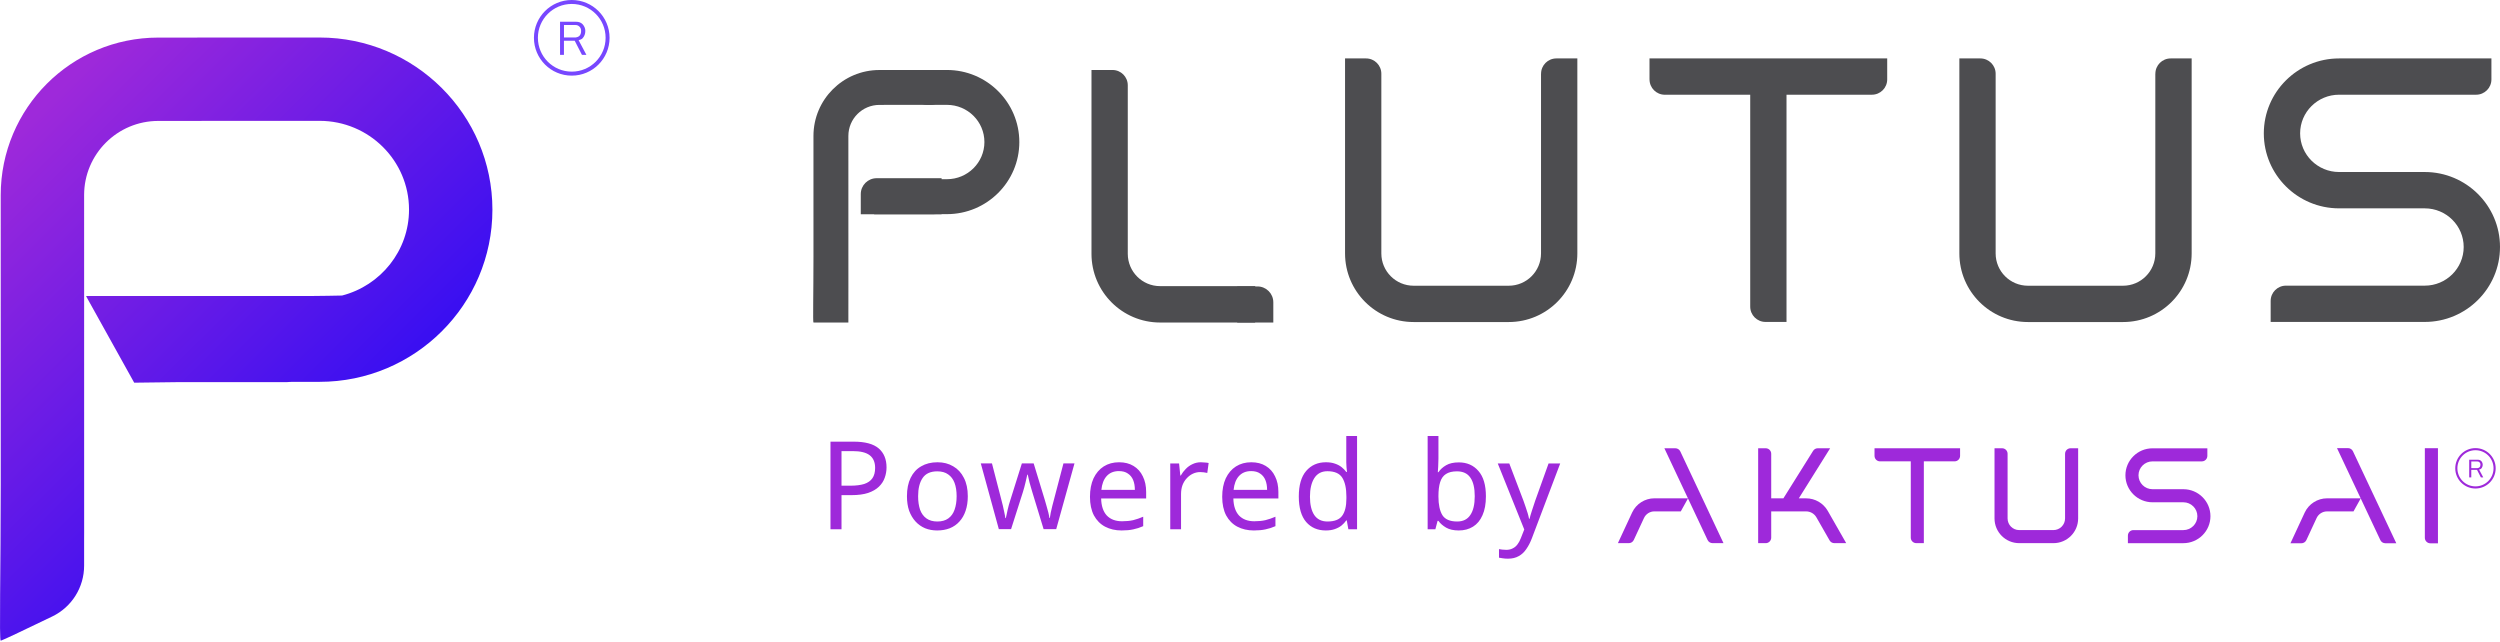 <svg width="261" height="67" viewBox="0 0 261 67" fill="none" xmlns="http://www.w3.org/2000/svg">
<path d="M60.439 4.188C60.609 4.144 60.737 4.082 60.821 3.998C61.013 3.784 61.108 3.53 61.108 3.229C61.108 2.975 61.013 2.739 60.821 2.525C60.65 2.354 60.428 2.271 60.149 2.271H58.468V5.729H58.876V4.253H60L60.756 5.729H61.221L60.406 4.196L60.439 4.188ZM60.119 3.909H58.879V2.612H60.087C60.247 2.612 60.385 2.669 60.498 2.782C60.612 2.896 60.669 3.048 60.669 3.226C60.669 3.448 60.612 3.622 60.498 3.736C60.406 3.828 60.279 3.884 60.122 3.906L60.119 3.909Z" fill="#7747FF"/>
<path d="M59.691 0C57.511 0 55.743 1.768 55.743 3.948C55.743 6.128 57.511 7.896 59.691 7.896C61.871 7.896 63.639 6.128 63.639 3.948C63.639 1.768 61.871 0 59.691 0ZM62.191 6.445C61.552 7.084 60.669 7.479 59.691 7.479C58.714 7.479 57.834 7.084 57.192 6.445C56.553 5.806 56.157 4.923 56.157 3.945C56.157 2.968 56.553 2.088 57.192 1.446C57.831 0.807 58.714 0.412 59.691 0.412C60.669 0.412 61.549 0.807 62.191 1.446C62.83 2.085 63.225 2.968 63.225 3.945C63.225 4.923 62.83 5.803 62.191 6.445Z" fill="#7747FF"/>
<path d="M33.367 3.917C43.311 3.917 51.408 11.977 51.408 21.89C51.408 31.803 43.318 39.863 33.367 39.864H30.668C30.408 39.864 30.149 39.877 29.894 39.898H18.356L14.011 39.953L9.019 30.977L8.994 30.905H32.294C33.734 30.905 34.838 30.862 35.712 30.854C39.729 29.819 42.702 26.192 42.702 21.884C42.702 16.772 38.517 12.618 33.367 12.617L28.431 12.618C28.425 12.618 28.42 12.617 28.414 12.617L16.525 12.625C12.252 12.625 8.783 16.089 8.782 20.367L8.785 50.437V55.668L8.782 56.346V59.058C8.782 61.316 7.494 63.376 5.46 64.357C3.045 65.521 0.18 66.892 0.078 66.892C-0.098 66.881 0.078 59.522 0.078 50.443C0.078 41.382 0.075 20.49 0.075 20.374C0.075 11.288 7.439 3.924 16.525 3.924L24.768 3.92V3.917H33.367ZM8.999 30.921C9.02 30.919 9.032 30.929 9.037 30.934C9.034 30.929 9.031 30.924 9.028 30.92C9.019 30.92 9.009 30.921 8.999 30.921Z" fill="url(#paint0_linear_18667_54213)"/>
<path d="M253.145 17.958H244.198C241.955 17.958 240.133 16.149 240.133 13.923C240.133 11.697 241.955 9.888 244.198 9.888H258.509C259.389 9.888 260.104 9.174 260.104 8.294V6.1H244.198C239.868 6.1 236.342 9.61 236.342 13.926C236.342 18.242 239.865 21.752 244.198 21.752H253.145C255.387 21.752 257.209 23.561 257.209 25.787C257.209 28.013 255.384 29.822 253.145 29.822H238.652C237.772 29.822 237.057 30.536 237.057 31.416V33.61H253.145C257.477 33.61 261 30.101 261 25.784C261 21.468 257.477 17.958 253.145 17.958Z" fill="#4D4D50"/>
<path d="M225.015 7.695V26.458C225.015 28.321 223.504 29.83 221.644 29.83H211.717C209.853 29.83 208.345 28.319 208.345 26.458V7.695C208.345 6.815 207.63 6.1 206.75 6.1H204.557V26.458C204.557 30.415 207.763 33.621 211.719 33.621H221.647C225.603 33.621 228.809 30.415 228.809 26.458V6.1H226.616C225.735 6.1 225.021 6.815 225.021 7.695H225.015Z" fill="#4D4D50"/>
<path d="M172.211 8.296C172.211 9.176 172.926 9.891 173.806 9.891H182.723V32.015C182.723 32.895 183.438 33.61 184.318 33.61H186.512V9.888H195.429C196.309 9.888 197.024 9.174 197.024 8.294V6.1H172.208V8.294L172.211 8.296Z" fill="#4D4D50"/>
<path d="M160.882 7.695V26.458C160.882 28.321 159.371 29.83 157.51 29.83H147.583C145.72 29.83 144.212 28.319 144.212 26.458V7.695C144.212 6.815 143.497 6.1 142.617 6.1H140.423V26.458C140.423 30.415 143.629 33.621 147.586 33.621H157.513C161.469 33.621 164.675 30.415 164.675 26.458V6.1H162.482C161.602 6.1 160.887 6.815 160.887 7.695H160.882Z" fill="#4D4D50"/>
<path d="M98.302 22.372L98.302 18.605L91.522 18.605C90.607 18.605 89.865 19.347 89.865 20.262L89.865 22.372L98.302 22.372Z" fill="#4D4D50"/>
<path d="M88.57 32.832L88.572 30.026C88.572 30.026 88.572 28.573 88.572 26.784L88.57 14.194C88.57 12.402 90.023 10.952 91.812 10.952L97.176 10.949C98.023 10.949 98.71 10.261 98.71 9.415L98.71 7.306L91.812 7.309C88.008 7.309 84.925 10.392 84.925 14.196C84.925 14.196 84.926 22.982 84.926 26.786C84.926 30.59 84.852 33.674 84.926 33.674C85 33.674 88.57 33.67 88.57 33.67L88.57 33.219C88.57 33.219 88.57 33.118 88.57 32.993C88.57 32.867 88.57 32.832 88.57 32.832Z" fill="#4D4D50"/>
<path d="M98.864 7.306C103.028 7.306 106.418 10.681 106.418 14.831C106.418 18.982 103.031 22.356 98.864 22.356H97.734C97.62 22.357 97.507 22.363 97.396 22.372H91.253C92.574 20.179 94.984 18.708 97.734 18.708H98.864C101.02 18.708 102.773 16.968 102.773 14.828C102.772 12.688 101.02 10.948 98.864 10.948H96.797C95.951 10.948 95.263 10.261 95.263 9.415V7.306H98.864Z" fill="#4D4D50"/>
<path d="M129.168 33.671L129.168 29.904L131.277 29.904C132.192 29.904 132.934 30.646 132.934 31.561L132.934 33.671L129.168 33.671Z" fill="#4D4D50"/>
<path d="M130.9 31.683L130.523 31.154C131.038 30.551 131.201 30.4 131.038 29.872H121.111C119.248 29.872 117.74 28.358 117.74 26.495V8.904C117.74 8.022 117.025 7.306 116.145 7.306H113.951V26.495C113.951 30.458 117.157 33.671 121.114 33.671H131.041C130.749 32.588 131.041 33.267 130.9 33.041C130.759 32.815 131.126 32.513 131.126 32.513C130.297 32.513 130.373 32.136 131.126 32.513L130.9 31.683Z" fill="#4D4D50"/>
<path d="M89.122 46.109C90.317 46.109 91.188 46.344 91.735 46.813C92.281 47.283 92.554 47.944 92.554 48.798C92.554 49.174 92.49 49.536 92.362 49.886C92.243 50.228 92.042 50.535 91.76 50.809C91.478 51.082 91.103 51.3 90.633 51.462C90.164 51.615 89.588 51.692 88.904 51.692H87.854V55.252H86.702V46.109H89.122ZM89.02 47.095H87.854V50.706H88.776C89.357 50.706 89.839 50.646 90.224 50.527C90.608 50.399 90.894 50.198 91.082 49.925C91.269 49.652 91.363 49.293 91.363 48.849C91.363 48.26 91.175 47.821 90.8 47.53C90.424 47.24 89.831 47.095 89.02 47.095ZM101.038 51.807C101.038 52.379 100.961 52.887 100.807 53.331C100.662 53.767 100.449 54.138 100.167 54.445C99.894 54.753 99.556 54.987 99.155 55.15C98.763 55.303 98.323 55.38 97.836 55.38C97.384 55.38 96.965 55.303 96.581 55.15C96.197 54.987 95.864 54.753 95.582 54.445C95.301 54.138 95.079 53.767 94.916 53.331C94.763 52.887 94.686 52.379 94.686 51.807C94.686 51.048 94.814 50.407 95.07 49.886C95.326 49.357 95.693 48.956 96.171 48.683C96.65 48.401 97.217 48.26 97.875 48.26C98.498 48.26 99.044 48.401 99.514 48.683C99.992 48.956 100.363 49.357 100.628 49.886C100.901 50.407 101.038 51.048 101.038 51.807ZM95.851 51.807C95.851 52.345 95.92 52.815 96.056 53.216C96.201 53.609 96.423 53.912 96.722 54.125C97.021 54.339 97.401 54.445 97.862 54.445C98.323 54.445 98.703 54.339 99.001 54.125C99.3 53.912 99.518 53.609 99.655 53.216C99.8 52.815 99.872 52.345 99.872 51.807C99.872 51.261 99.8 50.796 99.655 50.412C99.51 50.027 99.287 49.733 98.989 49.528C98.698 49.315 98.319 49.208 97.849 49.208C97.149 49.208 96.641 49.438 96.325 49.899C96.009 50.36 95.851 50.996 95.851 51.807ZM107.773 51.372C107.722 51.193 107.67 51.018 107.619 50.847C107.568 50.668 107.521 50.501 107.478 50.348C107.444 50.185 107.41 50.036 107.376 49.899C107.342 49.763 107.316 49.648 107.299 49.554H107.248C107.231 49.648 107.205 49.763 107.171 49.899C107.145 50.036 107.111 50.185 107.068 50.348C107.034 50.51 106.992 50.681 106.94 50.86C106.898 51.031 106.846 51.206 106.787 51.385L105.557 55.239H104.277L102.394 48.376H103.56L104.507 52.038C104.576 52.285 104.64 52.537 104.699 52.794C104.759 53.041 104.81 53.28 104.853 53.511C104.904 53.733 104.938 53.925 104.955 54.087H105.007C105.032 53.984 105.062 53.856 105.096 53.703C105.13 53.549 105.165 53.387 105.199 53.216C105.241 53.045 105.284 52.875 105.327 52.704C105.378 52.533 105.425 52.379 105.468 52.243L106.684 48.376H107.914L109.092 52.243C109.152 52.439 109.211 52.648 109.271 52.87C109.339 53.092 109.399 53.31 109.45 53.523C109.502 53.728 109.536 53.912 109.553 54.074H109.604C109.621 53.929 109.651 53.75 109.694 53.536C109.745 53.314 109.8 53.075 109.86 52.819C109.928 52.554 109.997 52.294 110.065 52.038L111.025 48.376H112.178L110.27 55.239H108.951L107.773 51.372ZM116.828 48.26C117.417 48.26 117.921 48.388 118.339 48.644C118.766 48.901 119.091 49.263 119.313 49.733C119.543 50.194 119.658 50.736 119.658 51.359V52.038H114.959C114.976 52.815 115.172 53.408 115.548 53.818C115.932 54.219 116.465 54.42 117.148 54.42C117.584 54.42 117.968 54.381 118.301 54.305C118.642 54.219 118.992 54.1 119.351 53.946V54.932C119.001 55.086 118.655 55.197 118.314 55.265C117.972 55.342 117.567 55.38 117.097 55.38C116.448 55.38 115.872 55.248 115.368 54.983C114.873 54.719 114.485 54.326 114.203 53.805C113.93 53.276 113.793 52.631 113.793 51.871C113.793 51.12 113.917 50.476 114.165 49.938C114.421 49.4 114.775 48.986 115.227 48.696C115.688 48.405 116.222 48.26 116.828 48.26ZM116.815 49.182C116.278 49.182 115.851 49.357 115.535 49.707C115.227 50.049 115.044 50.527 114.984 51.142H118.48C118.48 50.749 118.42 50.407 118.301 50.117C118.181 49.827 117.998 49.6 117.75 49.438C117.511 49.268 117.2 49.182 116.815 49.182ZM125.375 48.26C125.504 48.26 125.64 48.269 125.785 48.286C125.939 48.294 126.071 48.311 126.182 48.337L126.041 49.374C125.93 49.349 125.807 49.327 125.67 49.31C125.542 49.293 125.418 49.285 125.299 49.285C125.034 49.285 124.782 49.34 124.543 49.451C124.304 49.562 124.091 49.72 123.903 49.925C123.715 50.121 123.566 50.36 123.455 50.642C123.352 50.924 123.301 51.24 123.301 51.59V55.252H122.174V48.388H123.096L123.224 49.643H123.275C123.42 49.387 123.595 49.157 123.8 48.952C124.005 48.738 124.24 48.572 124.505 48.452C124.769 48.324 125.06 48.26 125.375 48.26ZM130.633 48.26C131.222 48.26 131.726 48.388 132.144 48.644C132.571 48.901 132.895 49.263 133.117 49.733C133.348 50.194 133.463 50.736 133.463 51.359V52.038H128.763C128.78 52.815 128.977 53.408 129.352 53.818C129.737 54.219 130.27 54.42 130.953 54.42C131.389 54.42 131.773 54.381 132.106 54.305C132.447 54.219 132.797 54.1 133.156 53.946V54.932C132.806 55.086 132.46 55.197 132.118 55.265C131.777 55.342 131.371 55.38 130.902 55.38C130.253 55.38 129.677 55.248 129.173 54.983C128.678 54.719 128.29 54.326 128.008 53.805C127.735 53.276 127.598 52.631 127.598 51.871C127.598 51.12 127.722 50.476 127.969 49.938C128.225 49.4 128.58 48.986 129.032 48.696C129.493 48.405 130.027 48.26 130.633 48.26ZM130.62 49.182C130.082 49.182 129.655 49.357 129.34 49.707C129.032 50.049 128.849 50.527 128.789 51.142H132.285C132.285 50.749 132.225 50.407 132.106 50.117C131.986 49.827 131.803 49.6 131.555 49.438C131.316 49.268 131.004 49.182 130.62 49.182ZM138.412 55.38C137.558 55.38 136.875 55.086 136.363 54.497C135.851 53.899 135.595 53.011 135.595 51.833C135.595 50.655 135.851 49.767 136.363 49.169C136.884 48.563 137.571 48.26 138.425 48.26C138.783 48.26 139.095 48.307 139.36 48.401C139.624 48.486 139.855 48.606 140.051 48.76C140.247 48.913 140.414 49.084 140.551 49.272H140.627C140.619 49.161 140.602 48.999 140.576 48.785C140.559 48.563 140.551 48.388 140.551 48.26V45.52H141.677V55.252H140.768L140.602 54.33H140.551C140.414 54.526 140.247 54.706 140.051 54.868C139.855 55.022 139.62 55.145 139.347 55.239C139.082 55.333 138.771 55.38 138.412 55.38ZM138.591 54.445C139.317 54.445 139.825 54.249 140.115 53.856C140.414 53.455 140.563 52.853 140.563 52.051V51.846C140.563 50.992 140.422 50.339 140.141 49.886C139.859 49.425 139.338 49.195 138.578 49.195C137.972 49.195 137.516 49.438 137.208 49.925C136.909 50.403 136.76 51.048 136.76 51.859C136.76 52.678 136.909 53.314 137.208 53.767C137.516 54.219 137.977 54.445 138.591 54.445ZM150.173 47.889C150.173 48.179 150.164 48.452 150.147 48.708C150.139 48.956 150.126 49.152 150.109 49.297H150.173C150.369 49.007 150.638 48.764 150.979 48.568C151.321 48.371 151.761 48.273 152.298 48.273C153.152 48.273 153.835 48.572 154.347 49.169C154.868 49.758 155.129 50.642 155.129 51.82C155.129 52.606 155.009 53.263 154.77 53.792C154.54 54.322 154.211 54.719 153.784 54.983C153.357 55.248 152.862 55.38 152.298 55.38C151.761 55.38 151.321 55.282 150.979 55.086C150.638 54.889 150.369 54.655 150.173 54.381H150.083L149.853 55.252H149.046V45.52H150.173V47.889ZM152.106 49.208C151.62 49.208 151.236 49.302 150.954 49.49C150.672 49.669 150.472 49.951 150.352 50.335C150.232 50.71 150.173 51.193 150.173 51.782V51.833C150.173 52.678 150.309 53.327 150.583 53.779C150.864 54.224 151.381 54.445 152.132 54.445C152.747 54.445 153.203 54.219 153.502 53.767C153.81 53.314 153.963 52.661 153.963 51.807C153.963 50.945 153.81 50.296 153.502 49.861C153.203 49.425 152.738 49.208 152.106 49.208ZM156.367 48.388H157.571L159.056 52.294C159.142 52.525 159.218 52.746 159.287 52.96C159.364 53.173 159.432 53.383 159.492 53.587C159.551 53.784 159.598 53.976 159.632 54.164H159.684C159.735 53.95 159.816 53.673 159.927 53.331C160.038 52.981 160.153 52.631 160.273 52.281L161.669 48.388H162.885L159.927 56.2C159.765 56.627 159.573 56.998 159.351 57.314C159.137 57.638 158.873 57.886 158.557 58.057C158.249 58.236 157.874 58.326 157.43 58.326C157.225 58.326 157.046 58.313 156.892 58.287C156.738 58.27 156.606 58.249 156.495 58.223V57.327C156.589 57.344 156.7 57.361 156.828 57.378C156.965 57.395 157.105 57.404 157.251 57.404C157.515 57.404 157.741 57.352 157.929 57.25C158.126 57.156 158.292 57.015 158.429 56.827C158.565 56.648 158.681 56.435 158.774 56.187L159.133 55.278L156.367 48.388Z" fill="#9E29DA"/>
<path d="M195.701 47.592C195.701 47.908 195.958 48.166 196.275 48.166H199.485V56.13C199.485 56.447 199.742 56.704 200.059 56.704H200.849V48.165H204.059C204.376 48.165 204.633 47.907 204.633 47.591V46.801H195.7V47.591L195.701 47.592Z" fill="#9E29DA"/>
<path d="M215.592 47.372V54.126C215.592 54.797 215.048 55.34 214.379 55.34H210.805C210.134 55.34 209.592 54.796 209.592 54.126V47.372C209.592 47.055 209.334 46.798 209.017 46.798H208.228V54.126C208.228 55.55 209.382 56.705 210.806 56.705H214.38C215.804 56.705 216.958 55.55 216.958 54.126V46.798H216.168C215.852 46.798 215.594 47.055 215.594 47.372H215.592Z" fill="#9E29DA"/>
<path d="M227.943 51.073H224.722C223.915 51.073 223.259 50.422 223.259 49.62C223.259 48.819 223.915 48.168 224.722 48.168H229.874C230.191 48.168 230.448 47.911 230.448 47.594V46.804H224.722C223.164 46.804 221.894 48.068 221.894 49.621C221.894 51.175 223.163 52.438 224.722 52.438H227.943C228.75 52.438 229.406 53.09 229.406 53.891C229.406 54.692 228.749 55.343 227.943 55.343H222.726C222.409 55.343 222.152 55.601 222.152 55.918V56.707H227.943C229.503 56.707 230.771 55.444 230.771 53.89C230.771 52.336 229.503 51.073 227.943 51.073Z" fill="#9E29DA"/>
<path d="M174.903 46.799H173.76L176.221 52.024H172.718C171.726 52.024 170.813 52.606 170.395 53.506L168.908 56.706H170.046C170.269 56.706 170.473 56.576 170.567 56.373L171.632 54.081C171.828 53.659 172.254 53.388 172.718 53.388H175.474L176.226 52.035L178.271 56.375C178.366 56.576 178.569 56.705 178.791 56.705H179.934L175.423 47.127C175.328 46.926 175.126 46.798 174.903 46.798V46.799Z" fill="#9E29DA"/>
<path d="M188.561 52.025H187.797L191.067 46.798H189.777C189.579 46.798 189.395 46.9 189.289 47.068L186.187 52.026H184.915V47.373C184.915 47.056 184.658 46.799 184.341 46.799H183.552V56.706H184.341C184.658 56.706 184.915 56.448 184.915 56.132V53.39H188.561C189.004 53.39 189.413 53.627 189.633 54.012L191.008 56.416C191.11 56.596 191.3 56.706 191.507 56.706H192.745L190.819 53.336C190.357 52.529 189.493 52.027 188.562 52.027L188.561 52.025Z" fill="#9E29DA"/>
<path d="M253.154 46.792V56.146C253.154 56.463 253.412 56.722 253.729 56.722H254.522V46.792H253.154Z" fill="#9E29DA"/>
<path d="M245.13 46.788H243.985L246.453 52.025H242.942C241.947 52.025 241.033 52.609 240.613 53.51L239.123 56.718H240.263C240.488 56.718 240.691 56.587 240.785 56.384L241.853 54.085C242.05 53.663 242.475 53.39 242.942 53.39H245.705L246.459 52.034L248.507 56.384C248.602 56.587 248.805 56.715 249.027 56.715H250.173L245.65 47.114C245.555 46.911 245.352 46.783 245.13 46.783V46.788Z" fill="#9E29DA"/>
<path d="M258.837 49.02C258.928 48.997 258.996 48.964 259.041 48.919C259.143 48.805 259.194 48.669 259.194 48.508C259.194 48.372 259.143 48.246 259.041 48.132C258.949 48.041 258.831 47.996 258.682 47.996H257.784V49.843H258.002V49.055H258.602L259.006 49.843H259.255L258.819 49.025L258.837 49.02ZM258.666 48.871H258.003V48.178H258.649C258.734 48.178 258.808 48.209 258.868 48.27C258.929 48.33 258.96 48.411 258.96 48.507C258.96 48.625 258.929 48.718 258.868 48.779C258.819 48.828 258.751 48.858 258.667 48.87L258.666 48.871Z" fill="#9E29DA"/>
<path d="M258.439 46.783C257.274 46.783 256.329 47.727 256.329 48.892C256.329 50.056 257.274 51.001 258.439 51.001C259.603 51.001 260.548 50.056 260.548 48.892C260.548 47.727 259.603 46.783 258.439 46.783ZM259.774 50.226C259.432 50.567 258.961 50.778 258.439 50.778C257.916 50.778 257.446 50.567 257.103 50.226C256.762 49.884 256.551 49.413 256.551 48.891C256.551 48.368 256.762 47.898 257.103 47.555C257.445 47.214 257.916 47.003 258.439 47.003C258.961 47.003 259.431 47.214 259.774 47.555C260.115 47.897 260.326 48.368 260.326 48.891C260.326 49.413 260.115 49.883 259.774 50.226Z" fill="#9E29DA"/>
<defs>
<linearGradient id="paint0_linear_18667_54213" x1="57.363" y1="59.764" x2="6.718" y2="8.808" gradientUnits="userSpaceOnUse">
<stop stop-color="#0000FF"/>
<stop offset="1" stop-color="#9E29DA"/>
</linearGradient>
</defs>
</svg>
